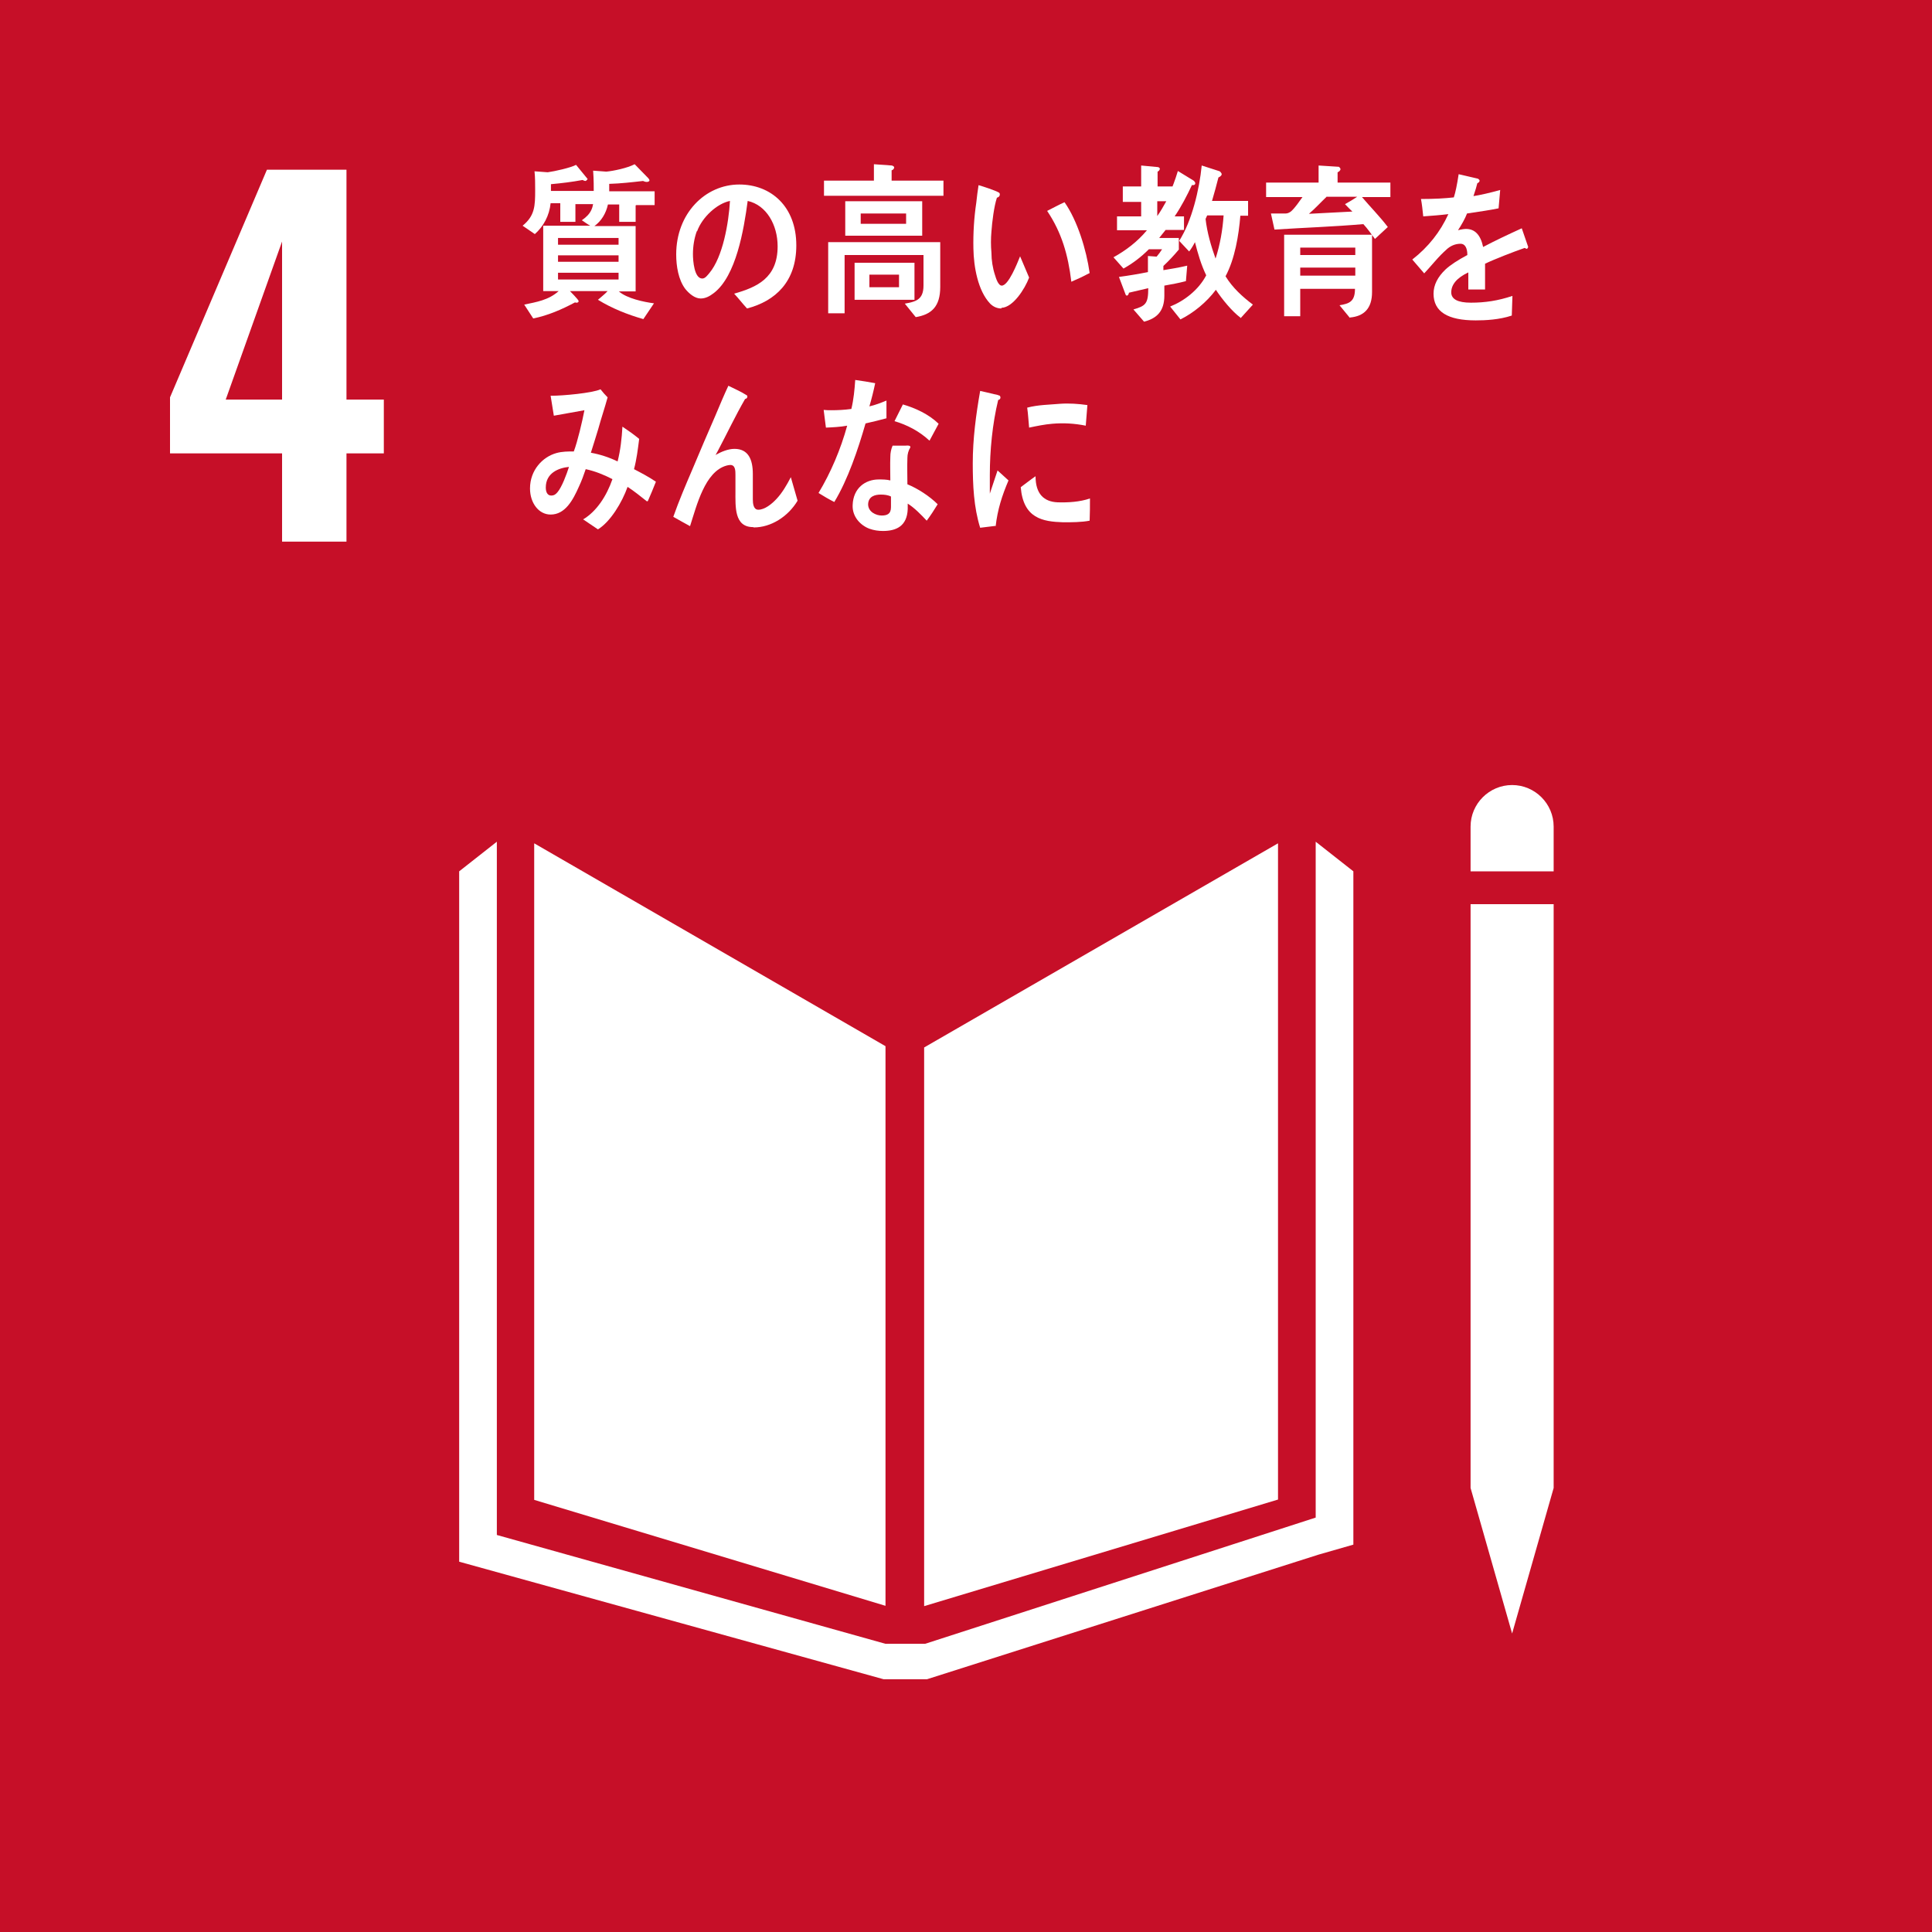 <?xml version="1.0" encoding="UTF-8"?><svg id="_レイヤー_2" xmlns="http://www.w3.org/2000/svg" viewBox="0 0 60 60"><defs><style>.cls-1{fill:#c60f28;}.cls-2{fill:#fff;}</style></defs><g id="_レイヤー_1-2"><rect class="cls-1" width="60" height="60"/><path class="cls-2" d="M8.76,14.08h-3.48v-1.74l3.01-7.07h2.47v7.14h1.16v1.67h-1.16v2.74h-2v-2.74ZM8.76,12.41v-4.91l-1.75,4.91h1.75Z"/><polygon class="cls-2" points="27.5 32.49 16.59 26.19 16.59 46.58 27.5 49.87 27.5 32.49"/><polygon class="cls-2" points="28.7 32.53 28.7 49.88 39.69 46.57 39.69 26.19 28.7 32.53"/><polygon class="cls-2" points="45.99 46.21 45.67 46.21 46.96 50.73 48.25 46.21 47.93 46.21 48.25 46.21 48.25 28.08 47.93 28.08 47.61 28.08 47.27 28.08 46.63 28.08 46.31 28.08 45.99 28.08 45.67 28.08 45.67 46.21 45.99 46.21"/><polygon class="cls-2" points="42.03 27.06 40.86 26.14 40.86 47.13 28.73 51.05 28.17 51.05 28.06 51.05 27.5 51.05 15.43 47.67 15.43 26.14 14.26 27.06 14.26 48.5 27.44 52.15 28.06 52.15 28.17 52.15 28.79 52.15 40.95 48.28 42.03 47.97 42.03 27.06"/><path class="cls-2" d="M48.25,25.67c0-.71-.58-1.29-1.29-1.29s-1.29.58-1.29,1.29v1.39h2.58v-1.39Z"/><path class="cls-2" d="M17.87,6.33v.56s-.47,0-.47,0v-.58h-.3c-.04.39-.22.72-.49.96l-.38-.26c.38-.31.39-.61.39-1.11,0-.19,0-.39-.02-.58l.41.03c.22-.03.71-.14.88-.23l.36.44s-.04.06-.07.06c-.03,0-.06-.02-.09-.03-.32.06-.65.1-.98.13,0,.07,0,.14,0,.21h1.59v.41h-.83ZM19.74,6.38v.51h-.51v-.54h-.35c-.06.28-.21.52-.42.67h1.28v2.03h-.52c.25.22.78.33,1.09.37l-.33.49c-.49-.14-.97-.33-1.41-.6.1-.09.21-.17.3-.27h-1.17s.27.27.27.31c0,.04-.04.05-.06.05-.02,0-.04,0-.05-.01-.41.22-.85.41-1.3.5l-.28-.43c.38-.08.76-.14,1.07-.42h-.48v-2.03h1.46c-.09-.05-.17-.11-.26-.17.29-.2.37-.39.37-.77,0-.25,0-.51-.02-.77l.41.03c.22-.02.65-.11.88-.23l.41.42s.05.05.05.08c0,.04-.06.05-.08.05-.04,0-.08-.01-.12-.03-.35.04-.7.08-1.05.09,0,.08,0,.15,0,.23h1.41v.43h-.57ZM19.21,7.39h-1.88v.21h1.88v-.21ZM19.21,7.93h-1.88v.2h1.88v-.2ZM19.21,8.47h-1.88v.21h1.88v-.21Z"/><path class="cls-2" d="M23.2,9.58c-.14-.15-.26-.31-.4-.46.7-.2,1.35-.48,1.35-1.47,0-.67-.35-1.28-.93-1.41-.12.9-.36,2.33-1.05,2.86-.13.1-.26.17-.41.17-.18,0-.36-.15-.48-.3-.21-.28-.28-.7-.28-1.07,0-1.27.9-2.17,1.96-2.17.98,0,1.77.68,1.77,1.89,0,1.13-.65,1.73-1.53,1.96ZM21.64,7.18c-.08.22-.12.47-.12.71,0,.21.04.76.29.76.09,0,.16-.1.22-.17.42-.5.6-1.56.64-2.24-.4.08-.86.5-1.02.94Z"/><path class="cls-2" d="M25.59,6.08v-.47h1.55v-.51l.56.04s.07.02.07.06c0,.04-.04.08-.08.09v.32h1.61v.47h-3.71ZM28.44,9.85l-.34-.42c.31-.06.58-.1.58-.56v-.95h-2.45v1.81h-.51v-2.21h3.48v1.39c0,.61-.27.86-.77.94ZM26.25,7.32v-1.07h2.39v1.07h-2.39ZM26.54,9.31v-1.15h1.86v1.15h-1.86ZM28.14,6.63h-1.41v.32h1.41v-.32ZM27.92,8.53h-.92v.39h.92v-.39Z"/><path class="cls-2" d="M31.1,9.58c-.13,0-.25-.05-.35-.15-.38-.4-.51-1.14-.52-1.71-.01-.48.02-.96.09-1.43.02-.18.04-.36.07-.54.14.04.51.16.63.23.02.01.03.03.03.06,0,.06-.05.09-.09.1-.09.27-.15.76-.17,1.05-.02.22-.02.44,0,.66,0,.23.04.48.11.69.03.1.1.33.21.33.21,0,.48-.69.57-.91l.28.66c-.13.35-.5.93-.86.94ZM33.27,8.74c-.1-.83-.3-1.52-.75-2.19.18-.09.36-.19.54-.27.4.57.68,1.48.78,2.2-.19.1-.38.19-.57.27Z"/><path class="cls-2" d="M37.02,5.74c-.16.34-.33.67-.54.98h.29v.42h-.57c-.07.08-.13.17-.2.25h.61v.36c-.15.18-.31.35-.48.51v.13c.24-.04.49-.08.74-.14l-.04.48c-.22.06-.45.1-.67.14v.31c0,.49-.24.71-.63.81l-.33-.38c.38-.11.46-.18.46-.66-.2.05-.4.09-.6.14,0,.03-.03.09-.06.09-.03,0-.04-.02-.05-.05l-.2-.53c.3-.04.6-.09.9-.15,0-.17,0-.34,0-.5l.27.02c.06-.07.12-.15.17-.23h-.41c-.24.24-.5.44-.79.6l-.31-.35c.38-.21.74-.48,1.04-.84h-.93v-.43h.75v-.45h-.57v-.48h.57v-.65l.53.05s.05.02.05.05c0,.04-.04.08-.07.09v.46h.64l-.3.3c.11-.25.21-.51.29-.78l.49.3s.05.04.05.08c0,.06-.06.06-.09.06ZM35.94,6.25v.46c.1-.14.19-.3.28-.46h-.28ZM38.53,9.87c-.26-.19-.58-.58-.77-.87-.29.39-.7.72-1.1.92l-.32-.4c.43-.17.88-.51,1.12-.97-.16-.33-.26-.68-.35-1.03-.05.1-.11.2-.18.29l-.31-.33c.39-.6.63-1.6.7-2.34l.56.18s.06.05.06.09c0,.05-.07.09-.1.1-.06.24-.13.49-.2.73h1.12v.46h-.24c-.05.61-.17,1.34-.46,1.88.22.36.53.64.85.88l-.39.43ZM37.49,6.69l-.05.11c.05.43.17.84.31,1.23.14-.43.22-.89.25-1.34h-.51Z"/><path class="cls-2" d="M42.28,6.1c.27.32.56.61.82.95l-.4.37c-.12-.16-.23-.32-.36-.46-.92.08-1.84.11-2.76.17l-.11-.5h.46c.06,0,.12-.03.17-.07.13-.12.24-.29.35-.44h-1.13v-.45h1.63v-.53l.63.04s.05.04.05.07c0,.05-.06.09-.09.1v.32h1.64v.45h-.9ZM41.92,9.87l-.32-.39c.3-.05.48-.11.48-.51h-1.7v.85h-.5v-2.53h2.73v1.78c0,.52-.26.75-.68.79ZM40.38,7.69v.23h1.71v-.23s-1.71,0-1.71,0ZM42.09,8.31h-1.71v.25h1.71v-.25ZM41.21,6.1c-.19.18-.36.37-.56.54.45-.02.9-.05,1.35-.07-.08-.07-.16-.16-.23-.23.13-.07.26-.15.38-.23h-.94Z"/><path class="cls-2" d="M47.42,7.73s-.04-.01-.07-.03c-.32.11-.94.35-1.23.49v.8h-.52c0-.08,0-.16,0-.24v-.29c-.36.17-.53.38-.53.62,0,.21.2.32.61.32.44,0,.84-.06,1.29-.21l-.02.61c-.39.13-.82.15-1.12.15-.87,0-1.31-.27-1.31-.83,0-.27.13-.52.37-.75.15-.14.38-.29.68-.45,0-.23-.08-.35-.21-.35-.16,0-.32.06-.46.2-.09.08-.2.19-.34.35-.16.18-.27.31-.33.37-.08-.09-.2-.23-.37-.43.5-.39.87-.86,1.12-1.41-.24.03-.5.05-.78.07-.02-.2-.04-.38-.07-.54.42,0,.76-.02,1.02-.05.05-.15.1-.39.15-.72l.6.14s.05.03.05.06-.02.06-.07.08c-.02.09-.06.22-.12.4.2-.03.51-.1.83-.19l-.05.57c-.24.05-.57.1-.98.16-.06.16-.17.35-.28.52.11-.03.2-.04.25-.04.27,0,.45.18.53.56.36-.19.76-.38,1.2-.58l.2.58s-.02.06-.05.06Z"/><path class="cls-2" d="M20.09,15.57c-.2-.16-.4-.32-.6-.45-.17.48-.53,1.08-.92,1.32l-.46-.31c.42-.25.73-.73.91-1.25-.27-.14-.55-.25-.83-.31-.06.18-.13.37-.21.54-.19.43-.43.87-.88.87-.37,0-.64-.36-.64-.81,0-.57.39-.98.82-1.1.18-.05.36-.05.54-.05.12-.32.26-.92.33-1.28l-.95.17-.1-.62h.05c.31,0,1.24-.08,1.5-.2.07.09.14.17.22.25-.09.33-.2.65-.29.98-.08.25-.15.5-.23.74.28.05.56.14.83.27.09-.35.13-.72.15-1.08.18.12.35.24.52.38-.04.32-.08.64-.16.94.23.12.46.24.68.39-.08.2-.16.4-.25.6ZM16.95,15.14c0,.14.05.25.17.25.08,0,.13-.03.19-.1.14-.16.29-.57.36-.79-.31.03-.72.18-.72.64Z"/><path class="cls-2" d="M23.39,16.37c-.59,0-.55-.63-.55-1.12v-.49c0-.14,0-.32-.16-.32-.04,0-.08.01-.12.02-.67.19-.92,1.23-1.13,1.88-.18-.1-.35-.19-.52-.29.18-.51.39-1,.6-1.49.23-.55.47-1.11.71-1.66.13-.31.26-.62.4-.92.16.08.41.19.56.29.02,0,.03.03.03.05,0,.04-.04.07-.07.07-.3.52-.56,1.07-.84,1.6-.03.05-.05.1-.08.14.18-.1.39-.19.59-.19.43,0,.57.33.57.78,0,.27,0,.53,0,.79,0,.13.02.32.17.32.2,0,.42-.18.56-.33.18-.19.32-.43.45-.68.07.25.14.49.21.73-.3.5-.83.83-1.36.83Z"/><path class="cls-2" d="M27.53,12.99c-.22.06-.43.11-.65.16-.23.8-.55,1.75-.97,2.44-.16-.08-.33-.18-.49-.28.38-.63.69-1.36.89-2.09-.22.04-.44.05-.66.06-.02-.18-.05-.36-.07-.55.08.01.16.01.24.01.2,0,.41-.01.62-.04.07-.29.1-.6.12-.9.21.03.41.06.62.1-.05.24-.11.48-.18.72.18-.04.36-.11.53-.18,0,.18,0,.37,0,.56ZM28.78,16.17c-.18-.19-.37-.39-.59-.53,0,.06,0,.11,0,.17-.02.54-.37.68-.77.68-.14,0-.28-.02-.42-.07-.27-.1-.54-.37-.52-.74.02-.52.39-.79.81-.79.12,0,.24,0,.36.03,0-.24-.01-.49,0-.73,0-.12.02-.23.07-.35h.4s.16-.02.15.04c0,.01,0,.02,0,.02-.06.09-.09.21-.09.32-.01.28,0,.55,0,.82.32.13.69.37.94.62-.11.18-.22.35-.34.51ZM27.67,15.42c-.1-.05-.21-.06-.32-.06-.17,0-.38.05-.39.3,0,.24.25.35.42.35.16,0,.29-.04.29-.26,0-.11,0-.22,0-.33ZM28.86,13.68c-.31-.29-.7-.49-1.08-.6l.26-.52c.38.11.8.3,1.11.6l-.28.52Z"/><path class="cls-2" d="M30.93,16.33c-.16.02-.32.04-.49.06-.2-.64-.23-1.33-.23-2,0-.76.1-1.51.23-2.25l.39.09c.06.02.13.02.19.05.03,0,.05.03.05.07s-.04.07-.07.07c-.18.74-.26,1.57-.26,2.34,0,.19,0,.38,0,.57.08-.24.16-.48.24-.72.11.1.23.21.34.31-.2.47-.34.9-.4,1.43ZM33.84,16.17c-.25.05-.57.05-.82.05-.64-.02-1.24-.12-1.32-1.09.15-.11.3-.23.46-.34,0,.55.26.79.68.81.33.01.69-.01,1.01-.12,0,.23,0,.46-.01.69ZM33.72,13.22c-.35-.07-.69-.09-1.04-.06-.24.02-.48.07-.72.12-.02-.19-.03-.43-.06-.62.34-.09.68-.09,1.02-.12.28-.02.57,0,.85.04-.02.21-.03.42-.05.63Z"/></g></svg>